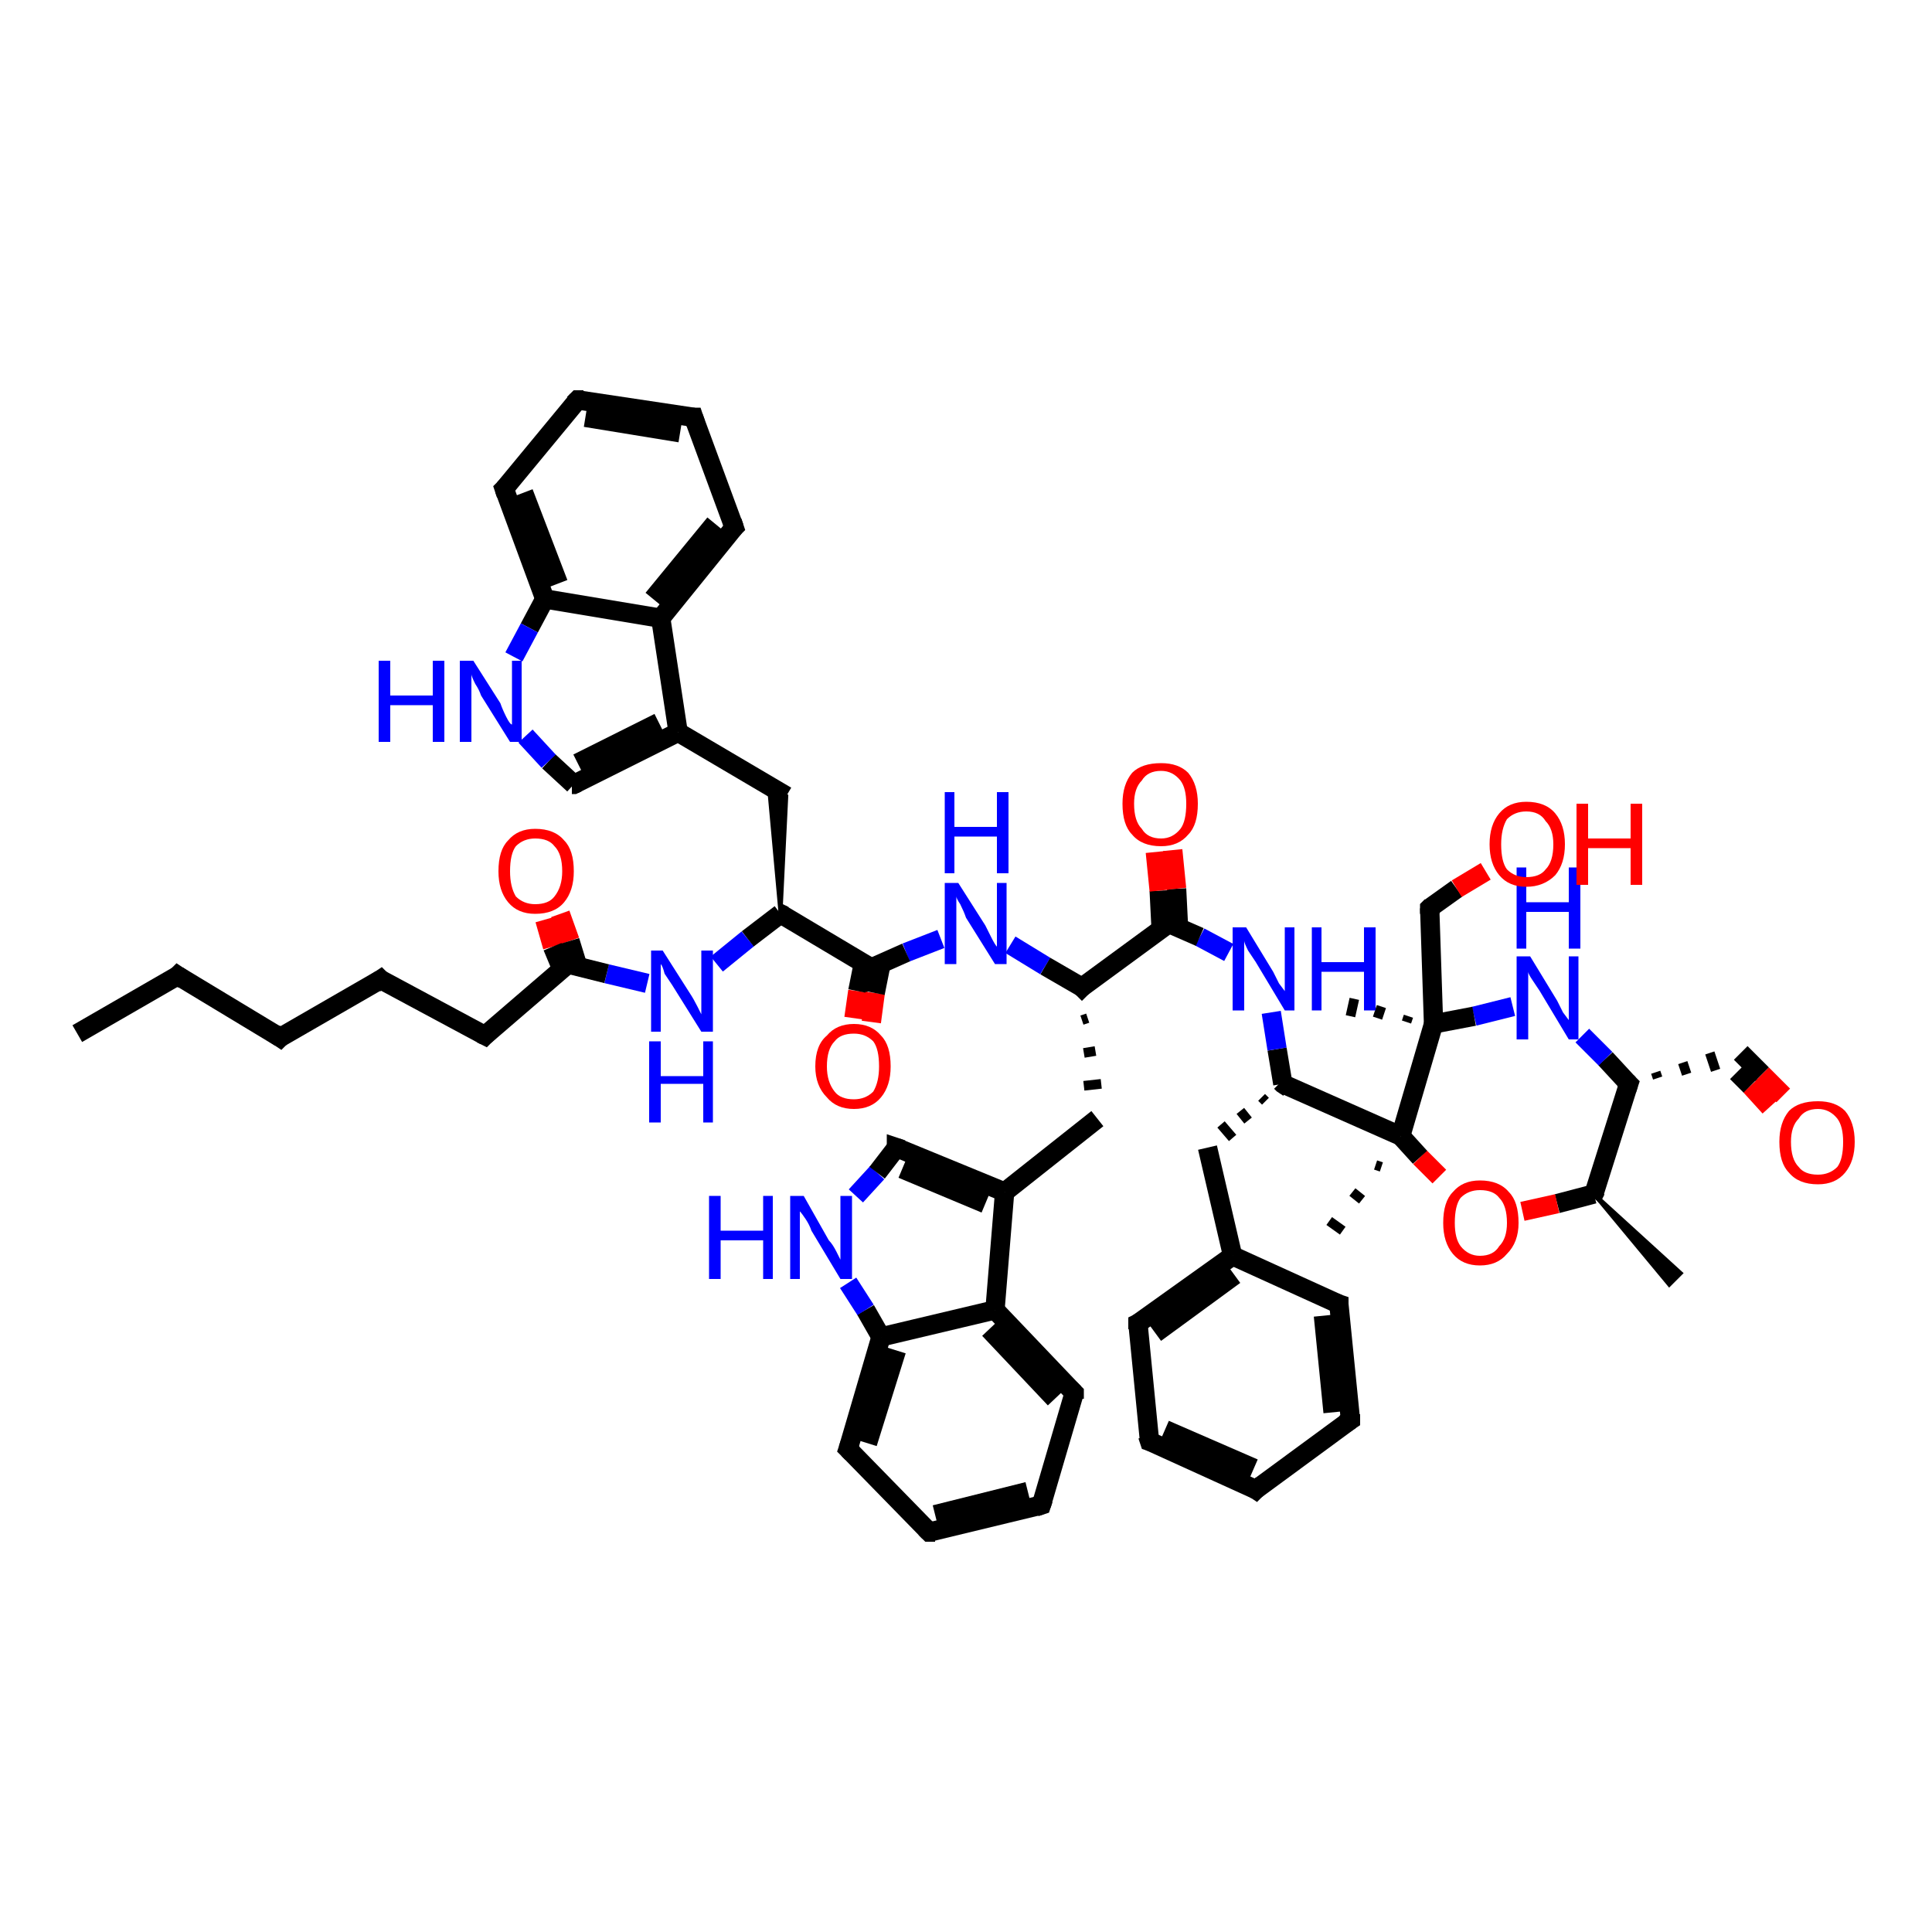 <?xml version='1.0' encoding='iso-8859-1'?>
<svg version='1.1' baseProfile='full'
              xmlns='http://www.w3.org/2000/svg'
                      xmlns:rdkit='http://www.rdkit.org/xml'
                      xmlns:xlink='http://www.w3.org/1999/xlink'
                  xml:space='preserve'
width='100px' height='100px' viewBox='0 0 100 100'>
<!-- END OF HEADER -->
<rect style='opacity:1.0;fill:#FFFFFF;stroke:none' width='100.0' height='100.0' x='0.0' y='0.0'> </rect>
<path class='bond-0 atom-55 atom-48' d='M 92.3,56.7 L 91.2,55.6' style='fill:none;fill-rule:evenodd;stroke:#FF0000;stroke-width:1.0px;stroke-linecap:butt;stroke-linejoin:miter;stroke-opacity:1' />
<path class='bond-0 atom-55 atom-48' d='M 91.2,55.6 L 90.1,54.5' style='fill:none;fill-rule:evenodd;stroke:#000000;stroke-width:1.0px;stroke-linecap:butt;stroke-linejoin:miter;stroke-opacity:1' />
<path class='bond-0 atom-55 atom-48' d='M 91.6,57.3 L 90.6,56.2' style='fill:none;fill-rule:evenodd;stroke:#FF0000;stroke-width:1.0px;stroke-linecap:butt;stroke-linejoin:miter;stroke-opacity:1' />
<path class='bond-0 atom-55 atom-48' d='M 90.6,56.2 L 89.9,55.5' style='fill:none;fill-rule:evenodd;stroke:#000000;stroke-width:1.0px;stroke-linecap:butt;stroke-linejoin:miter;stroke-opacity:1' />
<path class='bond-1 atom-47 atom-48' d='M 85.8,55.8 L 85.7,55.5' style='fill:none;fill-rule:evenodd;stroke:#000000;stroke-width:0.5px;stroke-linecap:butt;stroke-linejoin:miter;stroke-opacity:1' />
<path class='bond-1 atom-47 atom-48' d='M 87.3,55.6 L 87.1,55.0' style='fill:none;fill-rule:evenodd;stroke:#000000;stroke-width:0.5px;stroke-linecap:butt;stroke-linejoin:miter;stroke-opacity:1' />
<path class='bond-1 atom-47 atom-48' d='M 88.8,55.4 L 88.5,54.5' style='fill:none;fill-rule:evenodd;stroke:#000000;stroke-width:0.5px;stroke-linecap:butt;stroke-linejoin:miter;stroke-opacity:1' />
<path class='bond-2 atom-45 atom-46' d='M 82.5,61.8 L 87.0,65.9 L 86.4,66.5 Z' style='fill:#000000;fill-rule:evenodd;fill-opacity:1;stroke:#000000;stroke-width:0.2px;stroke-linecap:butt;stroke-linejoin:miter;stroke-opacity:1;' />
<path class='bond-3 atom-45 atom-47' d='M 82.5,61.8 L 84.3,56.1' style='fill:none;fill-rule:evenodd;stroke:#000000;stroke-width:1.0px;stroke-linecap:butt;stroke-linejoin:miter;stroke-opacity:1' />
<path class='bond-4 atom-45 atom-54' d='M 82.5,61.8 L 80.6,62.3' style='fill:none;fill-rule:evenodd;stroke:#000000;stroke-width:1.0px;stroke-linecap:butt;stroke-linejoin:miter;stroke-opacity:1' />
<path class='bond-4 atom-45 atom-54' d='M 80.6,62.3 L 78.8,62.7' style='fill:none;fill-rule:evenodd;stroke:#FF0000;stroke-width:1.0px;stroke-linecap:butt;stroke-linejoin:miter;stroke-opacity:1' />
<path class='bond-5 atom-47 atom-53' d='M 84.3,56.1 L 83.1,54.8' style='fill:none;fill-rule:evenodd;stroke:#000000;stroke-width:1.0px;stroke-linecap:butt;stroke-linejoin:miter;stroke-opacity:1' />
<path class='bond-5 atom-47 atom-53' d='M 83.1,54.8 L 81.9,53.6' style='fill:none;fill-rule:evenodd;stroke:#0000FF;stroke-width:1.0px;stroke-linecap:butt;stroke-linejoin:miter;stroke-opacity:1' />
<path class='bond-6 atom-53 atom-49' d='M 78.3,52.1 L 76.3,52.6' style='fill:none;fill-rule:evenodd;stroke:#0000FF;stroke-width:1.0px;stroke-linecap:butt;stroke-linejoin:miter;stroke-opacity:1' />
<path class='bond-6 atom-53 atom-49' d='M 76.3,52.6 L 74.2,53.0' style='fill:none;fill-rule:evenodd;stroke:#000000;stroke-width:1.0px;stroke-linecap:butt;stroke-linejoin:miter;stroke-opacity:1' />
<path class='bond-7 atom-54 atom-43' d='M 74.5,60.9 L 73.5,59.9' style='fill:none;fill-rule:evenodd;stroke:#FF0000;stroke-width:1.0px;stroke-linecap:butt;stroke-linejoin:miter;stroke-opacity:1' />
<path class='bond-7 atom-54 atom-43' d='M 73.5,59.9 L 72.5,58.8' style='fill:none;fill-rule:evenodd;stroke:#000000;stroke-width:1.0px;stroke-linecap:butt;stroke-linejoin:miter;stroke-opacity:1' />
<path class='bond-8 atom-43 atom-44' d='M 71.5,60.4 L 71.2,60.3' style='fill:none;fill-rule:evenodd;stroke:#000000;stroke-width:0.5px;stroke-linecap:butt;stroke-linejoin:miter;stroke-opacity:1' />
<path class='bond-8 atom-43 atom-44' d='M 70.5,62.1 L 70.0,61.7' style='fill:none;fill-rule:evenodd;stroke:#000000;stroke-width:0.5px;stroke-linecap:butt;stroke-linejoin:miter;stroke-opacity:1' />
<path class='bond-8 atom-43 atom-44' d='M 69.5,63.7 L 68.8,63.2' style='fill:none;fill-rule:evenodd;stroke:#000000;stroke-width:0.5px;stroke-linecap:butt;stroke-linejoin:miter;stroke-opacity:1' />
<path class='bond-9 atom-43 atom-49' d='M 72.5,58.8 L 74.2,53.0' style='fill:none;fill-rule:evenodd;stroke:#000000;stroke-width:1.0px;stroke-linecap:butt;stroke-linejoin:miter;stroke-opacity:1' />
<path class='bond-10 atom-43 atom-35' d='M 72.5,58.8 L 66.4,56.1' style='fill:none;fill-rule:evenodd;stroke:#000000;stroke-width:1.0px;stroke-linecap:butt;stroke-linejoin:miter;stroke-opacity:1' />
<path class='bond-11 atom-49 atom-50' d='M 72.8,52.9 L 72.9,52.6' style='fill:none;fill-rule:evenodd;stroke:#000000;stroke-width:0.5px;stroke-linecap:butt;stroke-linejoin:miter;stroke-opacity:1' />
<path class='bond-11 atom-49 atom-50' d='M 71.3,52.7 L 71.5,52.1' style='fill:none;fill-rule:evenodd;stroke:#000000;stroke-width:0.5px;stroke-linecap:butt;stroke-linejoin:miter;stroke-opacity:1' />
<path class='bond-11 atom-49 atom-50' d='M 69.9,52.6 L 70.1,51.7' style='fill:none;fill-rule:evenodd;stroke:#000000;stroke-width:0.5px;stroke-linecap:butt;stroke-linejoin:miter;stroke-opacity:1' />
<path class='bond-12 atom-49 atom-51' d='M 74.2,53.0 L 74.0,47.0' style='fill:none;fill-rule:evenodd;stroke:#000000;stroke-width:1.0px;stroke-linecap:butt;stroke-linejoin:miter;stroke-opacity:1' />
<path class='bond-13 atom-35 atom-36' d='M 65.3,56.8 L 65.5,57.0' style='fill:none;fill-rule:evenodd;stroke:#000000;stroke-width:0.5px;stroke-linecap:butt;stroke-linejoin:miter;stroke-opacity:1' />
<path class='bond-13 atom-35 atom-36' d='M 64.2,57.5 L 64.6,58.0' style='fill:none;fill-rule:evenodd;stroke:#000000;stroke-width:0.5px;stroke-linecap:butt;stroke-linejoin:miter;stroke-opacity:1' />
<path class='bond-13 atom-35 atom-36' d='M 63.2,58.2 L 63.8,58.9' style='fill:none;fill-rule:evenodd;stroke:#000000;stroke-width:0.5px;stroke-linecap:butt;stroke-linejoin:miter;stroke-opacity:1' />
<path class='bond-14 atom-36 atom-37' d='M 62.5,59.4 L 63.8,65.0' style='fill:none;fill-rule:evenodd;stroke:#000000;stroke-width:1.0px;stroke-linecap:butt;stroke-linejoin:miter;stroke-opacity:1' />
<path class='bond-15 atom-42 atom-37' d='M 69.3,67.5 L 63.8,65.0' style='fill:none;fill-rule:evenodd;stroke:#000000;stroke-width:1.0px;stroke-linecap:butt;stroke-linejoin:miter;stroke-opacity:1' />
<path class='bond-16 atom-42 atom-41' d='M 69.3,67.5 L 69.9,73.5' style='fill:none;fill-rule:evenodd;stroke:#000000;stroke-width:1.0px;stroke-linecap:butt;stroke-linejoin:miter;stroke-opacity:1' />
<path class='bond-16 atom-42 atom-41' d='M 68.5,68.1 L 69.0,73.1' style='fill:none;fill-rule:evenodd;stroke:#000000;stroke-width:1.0px;stroke-linecap:butt;stroke-linejoin:miter;stroke-opacity:1' />
<path class='bond-17 atom-35 atom-52' d='M 66.4,56.1 L 66.1,54.3' style='fill:none;fill-rule:evenodd;stroke:#000000;stroke-width:1.0px;stroke-linecap:butt;stroke-linejoin:miter;stroke-opacity:1' />
<path class='bond-17 atom-35 atom-52' d='M 66.1,54.3 L 65.8,52.4' style='fill:none;fill-rule:evenodd;stroke:#0000FF;stroke-width:1.0px;stroke-linecap:butt;stroke-linejoin:miter;stroke-opacity:1' />
<path class='bond-18 atom-51 atom-56' d='M 74.0,47.0 L 75.4,46.0' style='fill:none;fill-rule:evenodd;stroke:#000000;stroke-width:1.0px;stroke-linecap:butt;stroke-linejoin:miter;stroke-opacity:1' />
<path class='bond-18 atom-51 atom-56' d='M 75.4,46.0 L 76.9,45.1' style='fill:none;fill-rule:evenodd;stroke:#FF0000;stroke-width:1.0px;stroke-linecap:butt;stroke-linejoin:miter;stroke-opacity:1' />
<path class='bond-19 atom-37 atom-38' d='M 63.8,65.0 L 58.9,68.5' style='fill:none;fill-rule:evenodd;stroke:#000000;stroke-width:1.0px;stroke-linecap:butt;stroke-linejoin:miter;stroke-opacity:1' />
<path class='bond-19 atom-37 atom-38' d='M 63.9,66.0 L 59.8,69.0' style='fill:none;fill-rule:evenodd;stroke:#000000;stroke-width:1.0px;stroke-linecap:butt;stroke-linejoin:miter;stroke-opacity:1' />
<path class='bond-20 atom-5 atom-4' d='M 53.9,77.9 L 55.6,72.1' style='fill:none;fill-rule:evenodd;stroke:#000000;stroke-width:1.0px;stroke-linecap:butt;stroke-linejoin:miter;stroke-opacity:1' />
<path class='bond-21 atom-5 atom-28' d='M 53.9,77.9 L 48.1,79.3' style='fill:none;fill-rule:evenodd;stroke:#000000;stroke-width:1.0px;stroke-linecap:butt;stroke-linejoin:miter;stroke-opacity:1' />
<path class='bond-21 atom-5 atom-28' d='M 53.2,77.2 L 48.4,78.4' style='fill:none;fill-rule:evenodd;stroke:#000000;stroke-width:1.0px;stroke-linecap:butt;stroke-linejoin:miter;stroke-opacity:1' />
<path class='bond-22 atom-41 atom-40' d='M 69.9,73.5 L 65.0,77.1' style='fill:none;fill-rule:evenodd;stroke:#000000;stroke-width:1.0px;stroke-linecap:butt;stroke-linejoin:miter;stroke-opacity:1' />
<path class='bond-23 atom-4 atom-2' d='M 55.6,72.1 L 51.5,67.8' style='fill:none;fill-rule:evenodd;stroke:#000000;stroke-width:1.0px;stroke-linecap:butt;stroke-linejoin:miter;stroke-opacity:1' />
<path class='bond-23 atom-4 atom-2' d='M 54.6,72.4 L 51.2,68.8' style='fill:none;fill-rule:evenodd;stroke:#000000;stroke-width:1.0px;stroke-linecap:butt;stroke-linejoin:miter;stroke-opacity:1' />
<path class='bond-24 atom-52 atom-0' d='M 63.6,49.3 L 62.1,48.5' style='fill:none;fill-rule:evenodd;stroke:#0000FF;stroke-width:1.0px;stroke-linecap:butt;stroke-linejoin:miter;stroke-opacity:1' />
<path class='bond-24 atom-52 atom-0' d='M 62.1,48.5 L 60.5,47.8' style='fill:none;fill-rule:evenodd;stroke:#000000;stroke-width:1.0px;stroke-linecap:butt;stroke-linejoin:miter;stroke-opacity:1' />
<path class='bond-25 atom-28 atom-27' d='M 48.1,79.3 L 43.9,75.0' style='fill:none;fill-rule:evenodd;stroke:#000000;stroke-width:1.0px;stroke-linecap:butt;stroke-linejoin:miter;stroke-opacity:1' />
<path class='bond-26 atom-38 atom-39' d='M 58.9,68.5 L 59.5,74.6' style='fill:none;fill-rule:evenodd;stroke:#000000;stroke-width:1.0px;stroke-linecap:butt;stroke-linejoin:miter;stroke-opacity:1' />
<path class='bond-27 atom-40 atom-39' d='M 65.0,77.1 L 59.5,74.6' style='fill:none;fill-rule:evenodd;stroke:#000000;stroke-width:1.0px;stroke-linecap:butt;stroke-linejoin:miter;stroke-opacity:1' />
<path class='bond-27 atom-40 atom-39' d='M 64.9,76.0 L 60.3,74.0' style='fill:none;fill-rule:evenodd;stroke:#000000;stroke-width:1.0px;stroke-linecap:butt;stroke-linejoin:miter;stroke-opacity:1' />
<path class='bond-28 atom-0 atom-23' d='M 61.0,48.0 L 60.9,46.0' style='fill:none;fill-rule:evenodd;stroke:#000000;stroke-width:1.0px;stroke-linecap:butt;stroke-linejoin:miter;stroke-opacity:1' />
<path class='bond-28 atom-0 atom-23' d='M 60.9,46.0 L 60.7,44.0' style='fill:none;fill-rule:evenodd;stroke:#FF0000;stroke-width:1.0px;stroke-linecap:butt;stroke-linejoin:miter;stroke-opacity:1' />
<path class='bond-28 atom-0 atom-23' d='M 60.1,48.1 L 60.0,46.1' style='fill:none;fill-rule:evenodd;stroke:#000000;stroke-width:1.0px;stroke-linecap:butt;stroke-linejoin:miter;stroke-opacity:1' />
<path class='bond-28 atom-0 atom-23' d='M 60.0,46.1 L 59.8,44.1' style='fill:none;fill-rule:evenodd;stroke:#FF0000;stroke-width:1.0px;stroke-linecap:butt;stroke-linejoin:miter;stroke-opacity:1' />
<path class='bond-29 atom-0 atom-22' d='M 60.5,47.8 L 56.0,51.1' style='fill:none;fill-rule:evenodd;stroke:#000000;stroke-width:1.0px;stroke-linecap:butt;stroke-linejoin:miter;stroke-opacity:1' />
<path class='bond-30 atom-2 atom-3' d='M 51.5,67.8 L 45.6,69.2' style='fill:none;fill-rule:evenodd;stroke:#000000;stroke-width:1.0px;stroke-linecap:butt;stroke-linejoin:miter;stroke-opacity:1' />
<path class='bond-31 atom-2 atom-25' d='M 51.5,67.8 L 52.0,61.7' style='fill:none;fill-rule:evenodd;stroke:#000000;stroke-width:1.0px;stroke-linecap:butt;stroke-linejoin:miter;stroke-opacity:1' />
<path class='bond-32 atom-27 atom-3' d='M 43.9,75.0 L 45.6,69.2' style='fill:none;fill-rule:evenodd;stroke:#000000;stroke-width:1.0px;stroke-linecap:butt;stroke-linejoin:miter;stroke-opacity:1' />
<path class='bond-32 atom-27 atom-3' d='M 44.9,74.7 L 46.4,69.9' style='fill:none;fill-rule:evenodd;stroke:#000000;stroke-width:1.0px;stroke-linecap:butt;stroke-linejoin:miter;stroke-opacity:1' />
<path class='bond-33 atom-22 atom-24' d='M 56.0,52.8 L 56.3,52.7' style='fill:none;fill-rule:evenodd;stroke:#000000;stroke-width:0.5px;stroke-linecap:butt;stroke-linejoin:miter;stroke-opacity:1' />
<path class='bond-33 atom-22 atom-24' d='M 56.1,54.5 L 56.7,54.4' style='fill:none;fill-rule:evenodd;stroke:#000000;stroke-width:0.5px;stroke-linecap:butt;stroke-linejoin:miter;stroke-opacity:1' />
<path class='bond-33 atom-22 atom-24' d='M 56.1,56.2 L 57.0,56.1' style='fill:none;fill-rule:evenodd;stroke:#000000;stroke-width:0.5px;stroke-linecap:butt;stroke-linejoin:miter;stroke-opacity:1' />
<path class='bond-34 atom-24 atom-25' d='M 56.8,57.9 L 52.0,61.7' style='fill:none;fill-rule:evenodd;stroke:#000000;stroke-width:1.0px;stroke-linecap:butt;stroke-linejoin:miter;stroke-opacity:1' />
<path class='bond-35 atom-3 atom-26' d='M 45.6,69.2 L 44.8,67.8' style='fill:none;fill-rule:evenodd;stroke:#000000;stroke-width:1.0px;stroke-linecap:butt;stroke-linejoin:miter;stroke-opacity:1' />
<path class='bond-35 atom-3 atom-26' d='M 44.8,67.8 L 43.9,66.4' style='fill:none;fill-rule:evenodd;stroke:#0000FF;stroke-width:1.0px;stroke-linecap:butt;stroke-linejoin:miter;stroke-opacity:1' />
<path class='bond-36 atom-22 atom-21' d='M 56.0,51.1 L 54.1,50.0' style='fill:none;fill-rule:evenodd;stroke:#000000;stroke-width:1.0px;stroke-linecap:butt;stroke-linejoin:miter;stroke-opacity:1' />
<path class='bond-36 atom-22 atom-21' d='M 54.1,50.0 L 52.3,48.9' style='fill:none;fill-rule:evenodd;stroke:#0000FF;stroke-width:1.0px;stroke-linecap:butt;stroke-linejoin:miter;stroke-opacity:1' />
<path class='bond-37 atom-25 atom-1' d='M 52.0,61.7 L 46.4,59.4' style='fill:none;fill-rule:evenodd;stroke:#000000;stroke-width:1.0px;stroke-linecap:butt;stroke-linejoin:miter;stroke-opacity:1' />
<path class='bond-37 atom-25 atom-1' d='M 51.0,62.3 L 46.7,60.5' style='fill:none;fill-rule:evenodd;stroke:#000000;stroke-width:1.0px;stroke-linecap:butt;stroke-linejoin:miter;stroke-opacity:1' />
<path class='bond-38 atom-26 atom-1' d='M 44.3,61.9 L 45.4,60.7' style='fill:none;fill-rule:evenodd;stroke:#0000FF;stroke-width:1.0px;stroke-linecap:butt;stroke-linejoin:miter;stroke-opacity:1' />
<path class='bond-38 atom-26 atom-1' d='M 45.4,60.7 L 46.4,59.4' style='fill:none;fill-rule:evenodd;stroke:#000000;stroke-width:1.0px;stroke-linecap:butt;stroke-linejoin:miter;stroke-opacity:1' />
<path class='bond-39 atom-21 atom-9' d='M 48.7,48.6 L 46.9,49.3' style='fill:none;fill-rule:evenodd;stroke:#0000FF;stroke-width:1.0px;stroke-linecap:butt;stroke-linejoin:miter;stroke-opacity:1' />
<path class='bond-39 atom-21 atom-9' d='M 46.9,49.3 L 45.1,50.1' style='fill:none;fill-rule:evenodd;stroke:#000000;stroke-width:1.0px;stroke-linecap:butt;stroke-linejoin:miter;stroke-opacity:1' />
<path class='bond-40 atom-10 atom-9' d='M 44.2,52.7 L 44.4,51.3' style='fill:none;fill-rule:evenodd;stroke:#FF0000;stroke-width:1.0px;stroke-linecap:butt;stroke-linejoin:miter;stroke-opacity:1' />
<path class='bond-40 atom-10 atom-9' d='M 44.4,51.3 L 44.7,49.8' style='fill:none;fill-rule:evenodd;stroke:#000000;stroke-width:1.0px;stroke-linecap:butt;stroke-linejoin:miter;stroke-opacity:1' />
<path class='bond-40 atom-10 atom-9' d='M 45.1,52.9 L 45.3,51.4' style='fill:none;fill-rule:evenodd;stroke:#FF0000;stroke-width:1.0px;stroke-linecap:butt;stroke-linejoin:miter;stroke-opacity:1' />
<path class='bond-40 atom-10 atom-9' d='M 45.3,51.4 L 45.6,49.9' style='fill:none;fill-rule:evenodd;stroke:#000000;stroke-width:1.0px;stroke-linecap:butt;stroke-linejoin:miter;stroke-opacity:1' />
<path class='bond-41 atom-9 atom-8' d='M 45.1,50.1 L 40.4,47.3' style='fill:none;fill-rule:evenodd;stroke:#000000;stroke-width:1.0px;stroke-linecap:butt;stroke-linejoin:miter;stroke-opacity:1' />
<path class='bond-42 atom-8 atom-11' d='M 40.4,47.3 L 39.8,40.7 L 40.7,41.2 Z' style='fill:#000000;fill-rule:evenodd;fill-opacity:1;stroke:#000000;stroke-width:0.2px;stroke-linecap:butt;stroke-linejoin:miter;stroke-opacity:1;' />
<path class='bond-43 atom-8 atom-7' d='M 40.4,47.3 L 38.7,48.6' style='fill:none;fill-rule:evenodd;stroke:#000000;stroke-width:1.0px;stroke-linecap:butt;stroke-linejoin:miter;stroke-opacity:1' />
<path class='bond-43 atom-8 atom-7' d='M 38.7,48.6 L 37.1,49.9' style='fill:none;fill-rule:evenodd;stroke:#0000FF;stroke-width:1.0px;stroke-linecap:butt;stroke-linejoin:miter;stroke-opacity:1' />
<path class='bond-44 atom-11 atom-12' d='M 40.7,41.2 L 35.1,37.9' style='fill:none;fill-rule:evenodd;stroke:#000000;stroke-width:1.0px;stroke-linecap:butt;stroke-linejoin:miter;stroke-opacity:1' />
<path class='bond-45 atom-7 atom-6' d='M 33.5,50.9 L 31.4,50.4' style='fill:none;fill-rule:evenodd;stroke:#0000FF;stroke-width:1.0px;stroke-linecap:butt;stroke-linejoin:miter;stroke-opacity:1' />
<path class='bond-45 atom-7 atom-6' d='M 31.4,50.4 L 29.4,49.9' style='fill:none;fill-rule:evenodd;stroke:#000000;stroke-width:1.0px;stroke-linecap:butt;stroke-linejoin:miter;stroke-opacity:1' />
<path class='bond-46 atom-30 atom-6' d='M 29.0,47.3 L 29.5,48.7' style='fill:none;fill-rule:evenodd;stroke:#FF0000;stroke-width:1.0px;stroke-linecap:butt;stroke-linejoin:miter;stroke-opacity:1' />
<path class='bond-46 atom-30 atom-6' d='M 29.5,48.7 L 29.9,50.0' style='fill:none;fill-rule:evenodd;stroke:#000000;stroke-width:1.0px;stroke-linecap:butt;stroke-linejoin:miter;stroke-opacity:1' />
<path class='bond-46 atom-30 atom-6' d='M 28.2,47.6 L 28.6,49.0' style='fill:none;fill-rule:evenodd;stroke:#FF0000;stroke-width:1.0px;stroke-linecap:butt;stroke-linejoin:miter;stroke-opacity:1' />
<path class='bond-46 atom-30 atom-6' d='M 28.6,49.0 L 29.1,50.2' style='fill:none;fill-rule:evenodd;stroke:#000000;stroke-width:1.0px;stroke-linecap:butt;stroke-linejoin:miter;stroke-opacity:1' />
<path class='bond-47 atom-31 atom-32' d='M 19.7,50.7 L 14.5,53.7' style='fill:none;fill-rule:evenodd;stroke:#000000;stroke-width:1.0px;stroke-linecap:butt;stroke-linejoin:miter;stroke-opacity:1' />
<path class='bond-48 atom-31 atom-29' d='M 19.7,50.7 L 25.1,53.6' style='fill:none;fill-rule:evenodd;stroke:#000000;stroke-width:1.0px;stroke-linecap:butt;stroke-linejoin:miter;stroke-opacity:1' />
<path class='bond-49 atom-33 atom-32' d='M 9.2,50.5 L 14.5,53.7' style='fill:none;fill-rule:evenodd;stroke:#000000;stroke-width:1.0px;stroke-linecap:butt;stroke-linejoin:miter;stroke-opacity:1' />
<path class='bond-50 atom-33 atom-34' d='M 9.2,50.5 L 4.0,53.5' style='fill:none;fill-rule:evenodd;stroke:#000000;stroke-width:1.0px;stroke-linecap:butt;stroke-linejoin:miter;stroke-opacity:1' />
<path class='bond-51 atom-6 atom-29' d='M 29.4,49.9 L 25.1,53.6' style='fill:none;fill-rule:evenodd;stroke:#000000;stroke-width:1.0px;stroke-linecap:butt;stroke-linejoin:miter;stroke-opacity:1' />
<path class='bond-52 atom-12 atom-14' d='M 35.1,37.9 L 34.2,32.0' style='fill:none;fill-rule:evenodd;stroke:#000000;stroke-width:1.0px;stroke-linecap:butt;stroke-linejoin:miter;stroke-opacity:1' />
<path class='bond-53 atom-12 atom-13' d='M 35.1,37.9 L 29.7,40.6' style='fill:none;fill-rule:evenodd;stroke:#000000;stroke-width:1.0px;stroke-linecap:butt;stroke-linejoin:miter;stroke-opacity:1' />
<path class='bond-53 atom-12 atom-13' d='M 34.1,37.4 L 29.9,39.5' style='fill:none;fill-rule:evenodd;stroke:#000000;stroke-width:1.0px;stroke-linecap:butt;stroke-linejoin:miter;stroke-opacity:1' />
<path class='bond-54 atom-17 atom-14' d='M 38.0,27.3 L 34.2,32.0' style='fill:none;fill-rule:evenodd;stroke:#000000;stroke-width:1.0px;stroke-linecap:butt;stroke-linejoin:miter;stroke-opacity:1' />
<path class='bond-54 atom-17 atom-14' d='M 37.0,27.1 L 33.8,31.0' style='fill:none;fill-rule:evenodd;stroke:#000000;stroke-width:1.0px;stroke-linecap:butt;stroke-linejoin:miter;stroke-opacity:1' />
<path class='bond-55 atom-17 atom-19' d='M 38.0,27.3 L 35.9,21.6' style='fill:none;fill-rule:evenodd;stroke:#000000;stroke-width:1.0px;stroke-linecap:butt;stroke-linejoin:miter;stroke-opacity:1' />
<path class='bond-56 atom-14 atom-16' d='M 34.2,32.0 L 28.2,31.0' style='fill:none;fill-rule:evenodd;stroke:#000000;stroke-width:1.0px;stroke-linecap:butt;stroke-linejoin:miter;stroke-opacity:1' />
<path class='bond-57 atom-19 atom-20' d='M 35.9,21.6 L 29.9,20.7' style='fill:none;fill-rule:evenodd;stroke:#000000;stroke-width:1.0px;stroke-linecap:butt;stroke-linejoin:miter;stroke-opacity:1' />
<path class='bond-57 atom-19 atom-20' d='M 35.2,22.4 L 30.3,21.6' style='fill:none;fill-rule:evenodd;stroke:#000000;stroke-width:1.0px;stroke-linecap:butt;stroke-linejoin:miter;stroke-opacity:1' />
<path class='bond-58 atom-13 atom-15' d='M 29.7,40.6 L 28.4,39.4' style='fill:none;fill-rule:evenodd;stroke:#000000;stroke-width:1.0px;stroke-linecap:butt;stroke-linejoin:miter;stroke-opacity:1' />
<path class='bond-58 atom-13 atom-15' d='M 28.4,39.4 L 27.2,38.1' style='fill:none;fill-rule:evenodd;stroke:#0000FF;stroke-width:1.0px;stroke-linecap:butt;stroke-linejoin:miter;stroke-opacity:1' />
<path class='bond-59 atom-16 atom-15' d='M 28.2,31.0 L 27.4,32.5' style='fill:none;fill-rule:evenodd;stroke:#000000;stroke-width:1.0px;stroke-linecap:butt;stroke-linejoin:miter;stroke-opacity:1' />
<path class='bond-59 atom-16 atom-15' d='M 27.4,32.5 L 26.6,34.0' style='fill:none;fill-rule:evenodd;stroke:#0000FF;stroke-width:1.0px;stroke-linecap:butt;stroke-linejoin:miter;stroke-opacity:1' />
<path class='bond-60 atom-16 atom-18' d='M 28.2,31.0 L 26.1,25.3' style='fill:none;fill-rule:evenodd;stroke:#000000;stroke-width:1.0px;stroke-linecap:butt;stroke-linejoin:miter;stroke-opacity:1' />
<path class='bond-60 atom-16 atom-18' d='M 28.9,30.2 L 27.1,25.5' style='fill:none;fill-rule:evenodd;stroke:#000000;stroke-width:1.0px;stroke-linecap:butt;stroke-linejoin:miter;stroke-opacity:1' />
<path class='bond-61 atom-20 atom-18' d='M 29.9,20.7 L 26.1,25.3' style='fill:none;fill-rule:evenodd;stroke:#000000;stroke-width:1.0px;stroke-linecap:butt;stroke-linejoin:miter;stroke-opacity:1' />
<path d='M 60.6,47.8 L 60.5,47.8 L 60.3,47.9' style='fill:none;stroke:#000000;stroke-width:1.0px;stroke-linecap:butt;stroke-linejoin:miter;stroke-opacity:1;' />
<path d='M 46.7,59.5 L 46.4,59.4 L 46.4,59.5' style='fill:none;stroke:#000000;stroke-width:1.0px;stroke-linecap:butt;stroke-linejoin:miter;stroke-opacity:1;' />
<path d='M 55.6,72.4 L 55.6,72.1 L 55.4,71.9' style='fill:none;stroke:#000000;stroke-width:1.0px;stroke-linecap:butt;stroke-linejoin:miter;stroke-opacity:1;' />
<path d='M 54.0,77.6 L 53.9,77.9 L 53.6,78.0' style='fill:none;stroke:#000000;stroke-width:1.0px;stroke-linecap:butt;stroke-linejoin:miter;stroke-opacity:1;' />
<path d='M 29.5,49.9 L 29.4,49.9 L 29.2,50.1' style='fill:none;stroke:#000000;stroke-width:1.0px;stroke-linecap:butt;stroke-linejoin:miter;stroke-opacity:1;' />
<path d='M 40.6,47.4 L 40.4,47.3 L 40.3,47.3' style='fill:none;stroke:#000000;stroke-width:1.0px;stroke-linecap:butt;stroke-linejoin:miter;stroke-opacity:1;' />
<path d='M 45.2,50.1 L 45.1,50.1 L 44.9,50.0' style='fill:none;stroke:#000000;stroke-width:1.0px;stroke-linecap:butt;stroke-linejoin:miter;stroke-opacity:1;' />
<path d='M 29.9,40.5 L 29.7,40.6 L 29.6,40.6' style='fill:none;stroke:#000000;stroke-width:1.0px;stroke-linecap:butt;stroke-linejoin:miter;stroke-opacity:1;' />
<path d='M 37.8,27.5 L 38.0,27.3 L 37.9,27.0' style='fill:none;stroke:#000000;stroke-width:1.0px;stroke-linecap:butt;stroke-linejoin:miter;stroke-opacity:1;' />
<path d='M 26.2,25.6 L 26.1,25.3 L 26.3,25.1' style='fill:none;stroke:#000000;stroke-width:1.0px;stroke-linecap:butt;stroke-linejoin:miter;stroke-opacity:1;' />
<path d='M 36.0,21.9 L 35.9,21.6 L 35.6,21.6' style='fill:none;stroke:#000000;stroke-width:1.0px;stroke-linecap:butt;stroke-linejoin:miter;stroke-opacity:1;' />
<path d='M 30.2,20.7 L 29.9,20.7 L 29.7,20.9' style='fill:none;stroke:#000000;stroke-width:1.0px;stroke-linecap:butt;stroke-linejoin:miter;stroke-opacity:1;' />
<path d='M 56.2,50.9 L 56.0,51.1 L 55.9,51.0' style='fill:none;stroke:#000000;stroke-width:1.0px;stroke-linecap:butt;stroke-linejoin:miter;stroke-opacity:1;' />
<path d='M 44.1,75.2 L 43.9,75.0 L 44.0,74.7' style='fill:none;stroke:#000000;stroke-width:1.0px;stroke-linecap:butt;stroke-linejoin:miter;stroke-opacity:1;' />
<path d='M 48.4,79.3 L 48.1,79.3 L 47.9,79.1' style='fill:none;stroke:#000000;stroke-width:1.0px;stroke-linecap:butt;stroke-linejoin:miter;stroke-opacity:1;' />
<path d='M 24.9,53.5 L 25.1,53.6 L 25.3,53.4' style='fill:none;stroke:#000000;stroke-width:1.0px;stroke-linecap:butt;stroke-linejoin:miter;stroke-opacity:1;' />
<path d='M 19.4,50.9 L 19.7,50.7 L 19.9,50.9' style='fill:none;stroke:#000000;stroke-width:1.0px;stroke-linecap:butt;stroke-linejoin:miter;stroke-opacity:1;' />
<path d='M 14.7,53.5 L 14.5,53.7 L 14.2,53.5' style='fill:none;stroke:#000000;stroke-width:1.0px;stroke-linecap:butt;stroke-linejoin:miter;stroke-opacity:1;' />
<path d='M 9.5,50.7 L 9.2,50.5 L 9.0,50.7' style='fill:none;stroke:#000000;stroke-width:1.0px;stroke-linecap:butt;stroke-linejoin:miter;stroke-opacity:1;' />
<path d='M 66.7,56.3 L 66.4,56.1 L 66.3,56.0' style='fill:none;stroke:#000000;stroke-width:1.0px;stroke-linecap:butt;stroke-linejoin:miter;stroke-opacity:1;' />
<path d='M 59.1,68.4 L 58.9,68.5 L 58.9,68.8' style='fill:none;stroke:#000000;stroke-width:1.0px;stroke-linecap:butt;stroke-linejoin:miter;stroke-opacity:1;' />
<path d='M 59.4,74.3 L 59.5,74.6 L 59.8,74.7' style='fill:none;stroke:#000000;stroke-width:1.0px;stroke-linecap:butt;stroke-linejoin:miter;stroke-opacity:1;' />
<path d='M 65.2,76.9 L 65.0,77.1 L 64.7,76.9' style='fill:none;stroke:#000000;stroke-width:1.0px;stroke-linecap:butt;stroke-linejoin:miter;stroke-opacity:1;' />
<path d='M 69.9,73.2 L 69.9,73.5 L 69.6,73.7' style='fill:none;stroke:#000000;stroke-width:1.0px;stroke-linecap:butt;stroke-linejoin:miter;stroke-opacity:1;' />
<path d='M 69.0,67.4 L 69.3,67.5 L 69.3,67.8' style='fill:none;stroke:#000000;stroke-width:1.0px;stroke-linecap:butt;stroke-linejoin:miter;stroke-opacity:1;' />
<path d='M 82.6,61.6 L 82.5,61.8 L 82.4,61.9' style='fill:none;stroke:#000000;stroke-width:1.0px;stroke-linecap:butt;stroke-linejoin:miter;stroke-opacity:1;' />
<path d='M 84.2,56.4 L 84.3,56.1 L 84.2,56.0' style='fill:none;stroke:#000000;stroke-width:1.0px;stroke-linecap:butt;stroke-linejoin:miter;stroke-opacity:1;' />
<path d='M 74.0,47.3 L 74.0,47.0 L 74.1,46.9' style='fill:none;stroke:#000000;stroke-width:1.0px;stroke-linecap:butt;stroke-linejoin:miter;stroke-opacity:1;' />
<path class='atom-7' d='M 34.3 49.2
L 35.7 51.4
Q 35.9 51.7, 36.1 52.1
Q 36.3 52.5, 36.3 52.5
L 36.3 49.2
L 36.9 49.2
L 36.9 53.4
L 36.3 53.4
L 34.8 51.0
Q 34.6 50.7, 34.4 50.4
Q 34.3 50.0, 34.2 49.9
L 34.2 53.4
L 33.7 53.4
L 33.7 49.2
L 34.3 49.2
' fill='#0000FF'/>
<path class='atom-7' d='M 33.6 53.9
L 34.2 53.9
L 34.2 55.7
L 36.4 55.7
L 36.4 53.9
L 36.9 53.9
L 36.9 58.1
L 36.4 58.1
L 36.4 56.1
L 34.2 56.1
L 34.2 58.1
L 33.6 58.1
L 33.6 53.9
' fill='#0000FF'/>
<path class='atom-10' d='M 42.2 55.2
Q 42.2 54.1, 42.8 53.6
Q 43.3 53.0, 44.2 53.0
Q 45.1 53.0, 45.6 53.6
Q 46.1 54.1, 46.1 55.2
Q 46.1 56.2, 45.6 56.8
Q 45.1 57.4, 44.2 57.4
Q 43.3 57.4, 42.8 56.8
Q 42.2 56.2, 42.2 55.2
M 44.2 56.9
Q 44.8 56.9, 45.2 56.5
Q 45.5 56.0, 45.5 55.2
Q 45.5 54.3, 45.2 53.9
Q 44.8 53.5, 44.2 53.5
Q 43.5 53.5, 43.2 53.9
Q 42.8 54.3, 42.8 55.2
Q 42.8 56.0, 43.2 56.5
Q 43.5 56.9, 44.2 56.9
' fill='#FF0000'/>
<path class='atom-15' d='M 19.6 34.2
L 20.2 34.2
L 20.2 36.0
L 22.4 36.0
L 22.4 34.2
L 23.0 34.2
L 23.0 38.4
L 22.4 38.4
L 22.4 36.5
L 20.2 36.5
L 20.2 38.4
L 19.6 38.4
L 19.6 34.2
' fill='#0000FF'/>
<path class='atom-15' d='M 24.5 34.2
L 25.9 36.4
Q 26.0 36.7, 26.2 37.1
Q 26.4 37.5, 26.5 37.5
L 26.5 34.2
L 27.0 34.2
L 27.0 38.4
L 26.4 38.4
L 24.9 36.0
Q 24.8 35.7, 24.6 35.4
Q 24.4 35.0, 24.4 34.9
L 24.4 38.4
L 23.8 38.4
L 23.8 34.2
L 24.5 34.2
' fill='#0000FF'/>
<path class='atom-21' d='M 49.6 45.7
L 51.0 47.9
Q 51.1 48.1, 51.3 48.5
Q 51.5 48.9, 51.6 49.0
L 51.6 45.7
L 52.1 45.7
L 52.1 49.9
L 51.5 49.9
L 50.0 47.5
Q 49.9 47.2, 49.7 46.8
Q 49.5 46.5, 49.5 46.4
L 49.5 49.9
L 48.9 49.9
L 48.9 45.7
L 49.6 45.7
' fill='#0000FF'/>
<path class='atom-21' d='M 48.9 41.0
L 49.4 41.0
L 49.4 42.8
L 51.6 42.8
L 51.6 41.0
L 52.2 41.0
L 52.2 45.2
L 51.6 45.2
L 51.6 43.3
L 49.4 43.3
L 49.4 45.2
L 48.9 45.2
L 48.9 41.0
' fill='#0000FF'/>
<path class='atom-23' d='M 58.1 41.6
Q 58.1 40.6, 58.6 40.0
Q 59.1 39.5, 60.1 39.5
Q 61.0 39.5, 61.5 40.0
Q 62.0 40.6, 62.0 41.6
Q 62.0 42.7, 61.5 43.2
Q 61.0 43.8, 60.1 43.8
Q 59.1 43.8, 58.6 43.2
Q 58.1 42.7, 58.1 41.6
M 60.1 43.4
Q 60.7 43.4, 61.1 42.9
Q 61.4 42.5, 61.4 41.6
Q 61.4 40.8, 61.1 40.4
Q 60.7 39.9, 60.1 39.9
Q 59.4 39.9, 59.1 40.4
Q 58.7 40.8, 58.7 41.6
Q 58.7 42.5, 59.1 42.9
Q 59.4 43.4, 60.1 43.4
' fill='#FF0000'/>
<path class='atom-26' d='M 36.7 61.9
L 37.3 61.9
L 37.3 63.7
L 39.5 63.7
L 39.5 61.9
L 40.0 61.9
L 40.0 66.2
L 39.5 66.2
L 39.5 64.2
L 37.3 64.2
L 37.3 66.2
L 36.7 66.2
L 36.7 61.9
' fill='#0000FF'/>
<path class='atom-26' d='M 41.6 61.9
L 42.9 64.2
Q 43.1 64.4, 43.3 64.8
Q 43.5 65.2, 43.5 65.2
L 43.5 61.9
L 44.1 61.9
L 44.1 66.2
L 43.5 66.2
L 42.0 63.7
Q 41.9 63.4, 41.7 63.1
Q 41.5 62.8, 41.4 62.7
L 41.4 66.2
L 40.9 66.2
L 40.9 61.9
L 41.6 61.9
' fill='#0000FF'/>
<path class='atom-30' d='M 25.8 45.1
Q 25.8 44.0, 26.3 43.5
Q 26.8 42.9, 27.7 42.9
Q 28.7 42.9, 29.2 43.5
Q 29.7 44.0, 29.7 45.1
Q 29.7 46.1, 29.2 46.7
Q 28.7 47.3, 27.7 47.3
Q 26.8 47.3, 26.3 46.7
Q 25.8 46.1, 25.8 45.1
M 27.7 46.8
Q 28.4 46.8, 28.7 46.4
Q 29.1 45.9, 29.1 45.1
Q 29.1 44.2, 28.7 43.8
Q 28.4 43.4, 27.7 43.4
Q 27.1 43.4, 26.7 43.8
Q 26.4 44.2, 26.4 45.1
Q 26.4 45.9, 26.7 46.4
Q 27.1 46.8, 27.7 46.8
' fill='#FF0000'/>
<path class='atom-52' d='M 64.5 48.0
L 65.9 50.3
Q 66.0 50.5, 66.2 50.9
Q 66.5 51.3, 66.5 51.3
L 66.5 48.0
L 67.0 48.0
L 67.0 52.3
L 66.5 52.3
L 65.0 49.8
Q 64.8 49.5, 64.6 49.2
Q 64.4 48.8, 64.4 48.7
L 64.4 52.3
L 63.8 52.3
L 63.8 48.0
L 64.5 48.0
' fill='#0000FF'/>
<path class='atom-52' d='M 67.9 48.0
L 68.4 48.0
L 68.4 49.8
L 70.6 49.8
L 70.6 48.0
L 71.2 48.0
L 71.2 52.3
L 70.6 52.3
L 70.6 50.3
L 68.4 50.3
L 68.4 52.3
L 67.9 52.3
L 67.9 48.0
' fill='#0000FF'/>
<path class='atom-53' d='M 79.2 49.5
L 80.6 51.8
Q 80.7 52.0, 80.9 52.4
Q 81.2 52.8, 81.2 52.8
L 81.2 49.5
L 81.7 49.5
L 81.7 53.8
L 81.2 53.8
L 79.7 51.3
Q 79.5 51.0, 79.3 50.7
Q 79.1 50.4, 79.1 50.3
L 79.1 53.8
L 78.5 53.8
L 78.5 49.5
L 79.2 49.5
' fill='#0000FF'/>
<path class='atom-53' d='M 78.5 44.9
L 79.0 44.9
L 79.0 46.7
L 81.2 46.7
L 81.2 44.9
L 81.8 44.9
L 81.8 49.1
L 81.2 49.1
L 81.2 47.2
L 79.0 47.2
L 79.0 49.1
L 78.5 49.1
L 78.5 44.9
' fill='#0000FF'/>
<path class='atom-54' d='M 74.7 63.3
Q 74.7 62.2, 75.2 61.7
Q 75.7 61.1, 76.6 61.1
Q 77.6 61.1, 78.1 61.7
Q 78.6 62.2, 78.6 63.3
Q 78.6 64.3, 78.0 64.9
Q 77.5 65.5, 76.6 65.5
Q 75.7 65.5, 75.2 64.9
Q 74.7 64.3, 74.7 63.3
M 76.6 65.0
Q 77.3 65.0, 77.6 64.5
Q 78.0 64.1, 78.0 63.3
Q 78.0 62.4, 77.6 62.0
Q 77.3 61.6, 76.6 61.6
Q 76.0 61.6, 75.6 62.0
Q 75.3 62.4, 75.3 63.3
Q 75.3 64.1, 75.6 64.5
Q 76.0 65.0, 76.6 65.0
' fill='#FF0000'/>
<path class='atom-55' d='M 92.1 59.1
Q 92.1 58.1, 92.6 57.5
Q 93.1 57.0, 94.1 57.0
Q 95.0 57.0, 95.5 57.5
Q 96.0 58.1, 96.0 59.1
Q 96.0 60.1, 95.5 60.7
Q 95.0 61.3, 94.1 61.3
Q 93.1 61.3, 92.6 60.7
Q 92.1 60.2, 92.1 59.1
M 94.1 60.8
Q 94.7 60.8, 95.1 60.4
Q 95.4 60.0, 95.4 59.1
Q 95.4 58.3, 95.1 57.9
Q 94.7 57.4, 94.1 57.4
Q 93.4 57.4, 93.1 57.9
Q 92.7 58.3, 92.7 59.1
Q 92.7 60.0, 93.1 60.4
Q 93.4 60.8, 94.1 60.8
' fill='#FF0000'/>
<path class='atom-56' d='M 77.1 43.7
Q 77.1 42.7, 77.6 42.1
Q 78.1 41.5, 79.0 41.5
Q 80.0 41.5, 80.5 42.1
Q 81.0 42.7, 81.0 43.7
Q 81.0 44.7, 80.5 45.3
Q 79.9 45.9, 79.0 45.9
Q 78.1 45.9, 77.6 45.3
Q 77.1 44.7, 77.1 43.7
M 79.0 45.4
Q 79.7 45.4, 80.0 45.0
Q 80.4 44.6, 80.4 43.7
Q 80.4 42.9, 80.0 42.5
Q 79.7 42.0, 79.0 42.0
Q 78.4 42.0, 78.0 42.4
Q 77.7 42.9, 77.7 43.7
Q 77.7 44.6, 78.0 45.0
Q 78.4 45.4, 79.0 45.4
' fill='#FF0000'/>
<path class='atom-56' d='M 81.6 41.6
L 82.2 41.6
L 82.2 43.4
L 84.4 43.4
L 84.4 41.6
L 85.0 41.6
L 85.0 45.8
L 84.4 45.8
L 84.4 43.9
L 82.2 43.9
L 82.2 45.8
L 81.6 45.8
L 81.6 41.6
' fill='#FF0000'/>
</svg>
